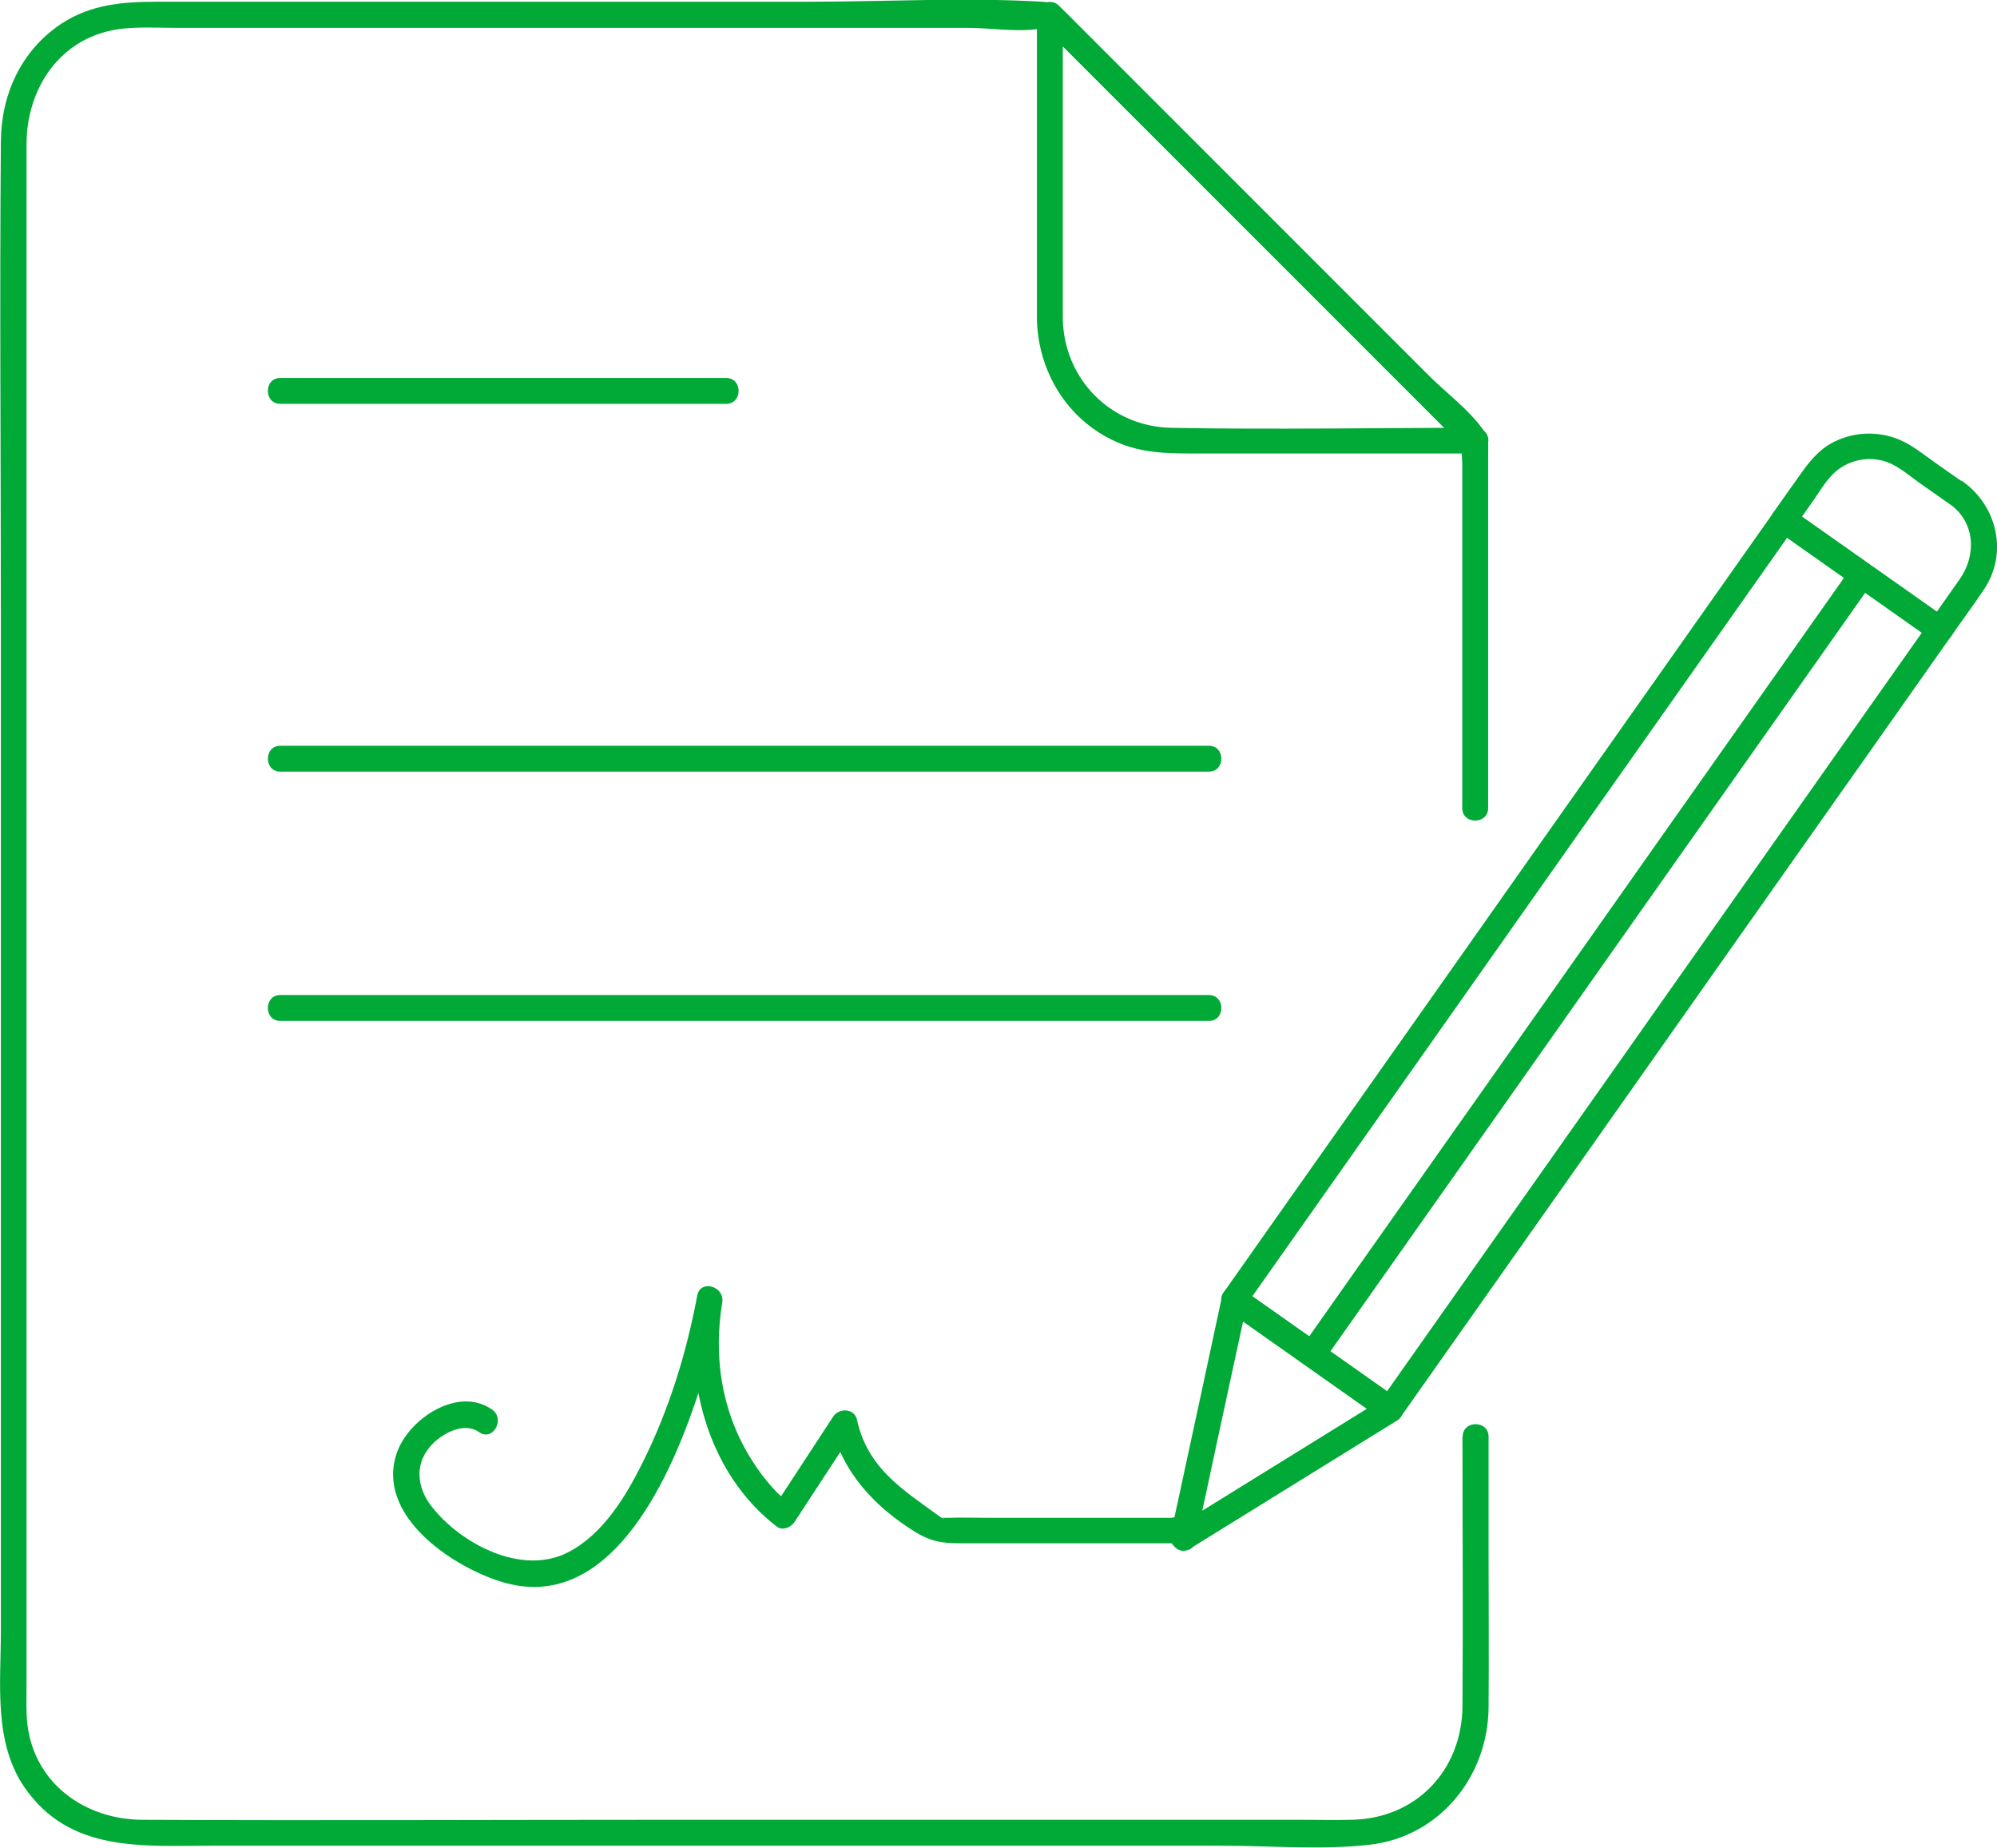 <?xml version="1.0" encoding="UTF-8"?>
<svg id="_レイヤー_2" data-name="レイヤー 2" xmlns="http://www.w3.org/2000/svg" viewBox="0 0 92.54 85.6">
  <defs>
    <style>
      .cls-1 {
        fill: #01aa36;
      }
    </style>
  </defs>
  <g id="item">
    <g>
      <g>
        <path class="cls-1" d="M90.19,28.66c-2.41-1.7-4.82-3.4-7.22-5.09-.28-.2-.65-.03-.82.22-2.86,4.05-5.71,8.1-8.57,12.15-4.58,6.5-9.16,13-13.75,19.5-1.05,1.49-2.1,2.98-3.15,4.47-.2.28-.03.65.22.82,2.41,1.7,4.82,3.4,7.22,5.09.28.2.65.03.82-.22,2.86-4.05,5.71-8.1,8.57-12.15,4.58-6.5,9.16-13,13.75-19.5,1.05-1.49,2.1-2.98,3.15-4.47.45-.63-.59-1.23-1.04-.61-2.86,4.05-5.71,8.1-8.57,12.15-4.58,6.5-9.16,13-13.75,19.5-1.05,1.49-2.1,2.98-3.15,4.47l.82-.22c-2.41-1.7-4.82-3.4-7.22-5.09l.22.82c2.86-4.05,5.71-8.1,8.57-12.15,4.58-6.5,9.16-13,13.75-19.5,1.05-1.49,2.1-2.98,3.15-4.47l-.82.22c2.41,1.7,4.82,3.4,7.22,5.09.63.45,1.23-.59.61-1.04Z"/>
        <path class="cls-1" d="M55.13,71.76c2.8-1.73,5.6-3.47,8.4-5.2.4-.25.8-.49,1.2-.74s.37-.78,0-1.04c-2.41-1.7-4.82-3.4-7.22-5.09-.31-.22-.8,0-.88.36-.69,3.22-1.38,6.44-2.08,9.66l-.3,1.38c-.16.75.99,1.07,1.16.32.69-3.22,1.38-6.44,2.08-9.66l.3-1.38-.88.36c2.41,1.7,4.82,3.4,7.22,5.09v-1.04c-2.8,1.73-5.6,3.47-8.4,5.2-.4.25-.8.49-1.2.74-.66.41-.05,1.44.61,1.04Z"/>
        <path class="cls-1" d="M90.99,22.36c-.45-.32-.9-.63-1.35-.95-.51-.36-1.02-.78-1.6-1.03-1.03-.44-2.23-.38-3.2.17-.67.38-1.1.98-1.53,1.59-.39.55-.77,1.09-1.16,1.64-.2.28-.03.65.22.82,2.11,1.49,4.22,2.97,6.33,4.46.3.21.6.42.9.63.28.2.65.03.82-.22.5-.72,1.02-1.42,1.51-2.15,1.12-1.66.64-3.82-.93-4.98-.62-.46-1.22.58-.61,1.04,1.14.84,1.2,2.34.43,3.44-.48.68-.96,1.37-1.44,2.05l.82-.22c-2.11-1.49-4.22-2.97-6.33-4.46-.3-.21-.6-.42-.9-.63l.22.82c.29-.42.59-.83.88-1.25s.58-.92.98-1.27c.69-.61,1.73-.77,2.57-.38.47.22.89.58,1.31.88.48.34.97.68,1.45,1.02.63.45,1.23-.59.61-1.04Z"/>
        <path class="cls-1" d="M61.33,63.06c2.86-4.05,5.71-8.1,8.57-12.15,4.58-6.5,9.16-13,13.75-19.5,1.05-1.49,2.1-2.98,3.15-4.47.45-.63-.59-1.23-1.04-.61-2.86,4.05-5.71,8.1-8.57,12.15-4.58,6.5-9.16,13-13.75,19.5-1.05,1.49-2.1,2.98-3.15,4.47-.45.63.59,1.23,1.04.61h0Z"/>
      </g>
      <path class="cls-1" d="M12.99,35.75h43.03c.77,0,.77-1.2,0-1.2H12.99c-.77,0-.77,1.2,0,1.2h0Z"/>
      <path class="cls-1" d="M12.99,47.3h43.03c.77,0,.77-1.2,0-1.2H12.99c-.77,0-.77,1.2,0,1.2h0Z"/>
      <path class="cls-1" d="M12.99,18.71c6.03,0,12.07,0,18.1,0h2.56c.77,0,.77-1.2,0-1.2-6.03,0-12.07,0-18.1,0h-2.56c-.77,0-.77,1.2,0,1.2h0Z"/>
      <path class="cls-1" d="M54.34,70.32h-8.58c-.59,0-1.19-.02-1.78,0-.14,0-.28,0-.42,0,.26.02.29.15,0-.05-1.72-1.25-3.36-2.24-3.85-4.5-.12-.53-.83-.55-1.1-.14-.94,1.44-1.88,2.87-2.82,4.31l.82-.22c.25.19-.07-.05-.1-.09-.09-.16-.33-.31-.46-.44-.51-.52-.95-1.1-1.32-1.72-1.31-2.16-1.67-4.66-1.26-7.13.12-.75-1.02-1.08-1.16-.32-.49,2.64-1.32,5.32-2.52,7.72-.79,1.59-1.85,3.36-3.49,4.19-2.13,1.08-4.93-.4-6.28-2.11-.74-.93-.83-2.09.06-2.96.52-.5,1.45-.98,2.12-.51.63.45,1.23-.59.61-1.04-1.57-1.11-3.85.41-4.41,1.97-1.03,2.89,2.5,5.28,4.82,6,4.95,1.54,7.73-4.6,8.99-8.28.52-1.52.97-3.09,1.26-4.68l-1.16-.32c-.64,3.87.46,8.25,3.69,10.73.27.2.66.03.82-.22.94-1.44,1.88-2.87,2.82-4.31l-1.1-.14c.47,2.15,2.05,3.8,3.88,4.92.88.54,1.45.52,2.47.52h9.44c.77,0,.77-1.2,0-1.2h0Z"/>
      <g>
        <path class="cls-1" d="M67.77,66.56c0,4.16.03,8.32,0,12.48-.02,2.96-2.12,5.2-5.11,5.27-.8.02-1.59,0-2.39,0-9.75,0-19.5,0-29.25,0-8.14,0-16.29.04-24.43,0-2.64-.01-4.99-1.67-5.32-4.42-.07-.61-.04-1.24-.04-1.85V9.15c0-.84,0-1.68,0-2.52.02-2.4,1.38-4.63,3.84-5.2.96-.22,2.03-.14,3.01-.14h36.77c1.08,0,2.48.24,3.54,0,.03,0,.22.03.23,0-.43.59-.46-.47-.31-.08.13.35.78.78,1.04,1.04,3.55,3.55,7.1,7.1,10.65,10.65l5.37,5.37,1.8,1.8c.08.08.64.77.75.75-.25.04-.04-.67-.16-.18-.06.26,0,.61,0,.88v15.92c0,.77,1.2.77,1.2,0v-16.39c0-.42.05-.73-.19-1.08-.67-.98-1.84-1.84-2.68-2.68-3.97-3.97-7.94-7.94-11.92-11.92l-4.34-4.34c-.51-.51-.79-.9-1.52-.95-3.6-.21-7.29,0-10.89,0H7.31c-1.58,0-3.09.11-4.47,1.02C.97,2.35.05,4.38.04,6.58-.02,13.9.04,21.22.04,28.53c0,11.59,0,23.18,0,34.77v12.26c0,2.43-.35,5.17,1.11,7.27,2.1,3.02,5.48,2.68,8.67,2.68h46.74c2.26,0,4.63.21,6.88-.04,3.27-.36,5.51-3.16,5.54-6.36.02-2.35,0-4.7,0-7.05v-5.5c0-.77-1.2-.77-1.2,0h0Z"/>
        <path class="cls-1" d="M49.25,14.81V.69l-1.02.42c5.76,5.76,11.51,11.51,17.27,17.27.82.82,1.64,1.64,2.46,2.46l.42-1.02c-4.7,0-9.4.09-14.1,0-2.79-.05-4.96-2.23-5.03-5.02-.02-.77-1.22-.77-1.2,0,.06,2.41,1.39,4.62,3.61,5.64,1.16.54,2.35.57,3.6.57,3.32,0,6.65,0,9.97,0h3.15c.52,0,.79-.66.42-1.02-5.76-5.76-11.51-11.51-17.27-17.27-.82-.82-1.64-1.64-2.46-2.46-.37-.37-1.02-.1-1.02.42v14.11c0,.77,1.2.77,1.2,0Z"/>
      </g>
    </g>
  </g>
</svg>
